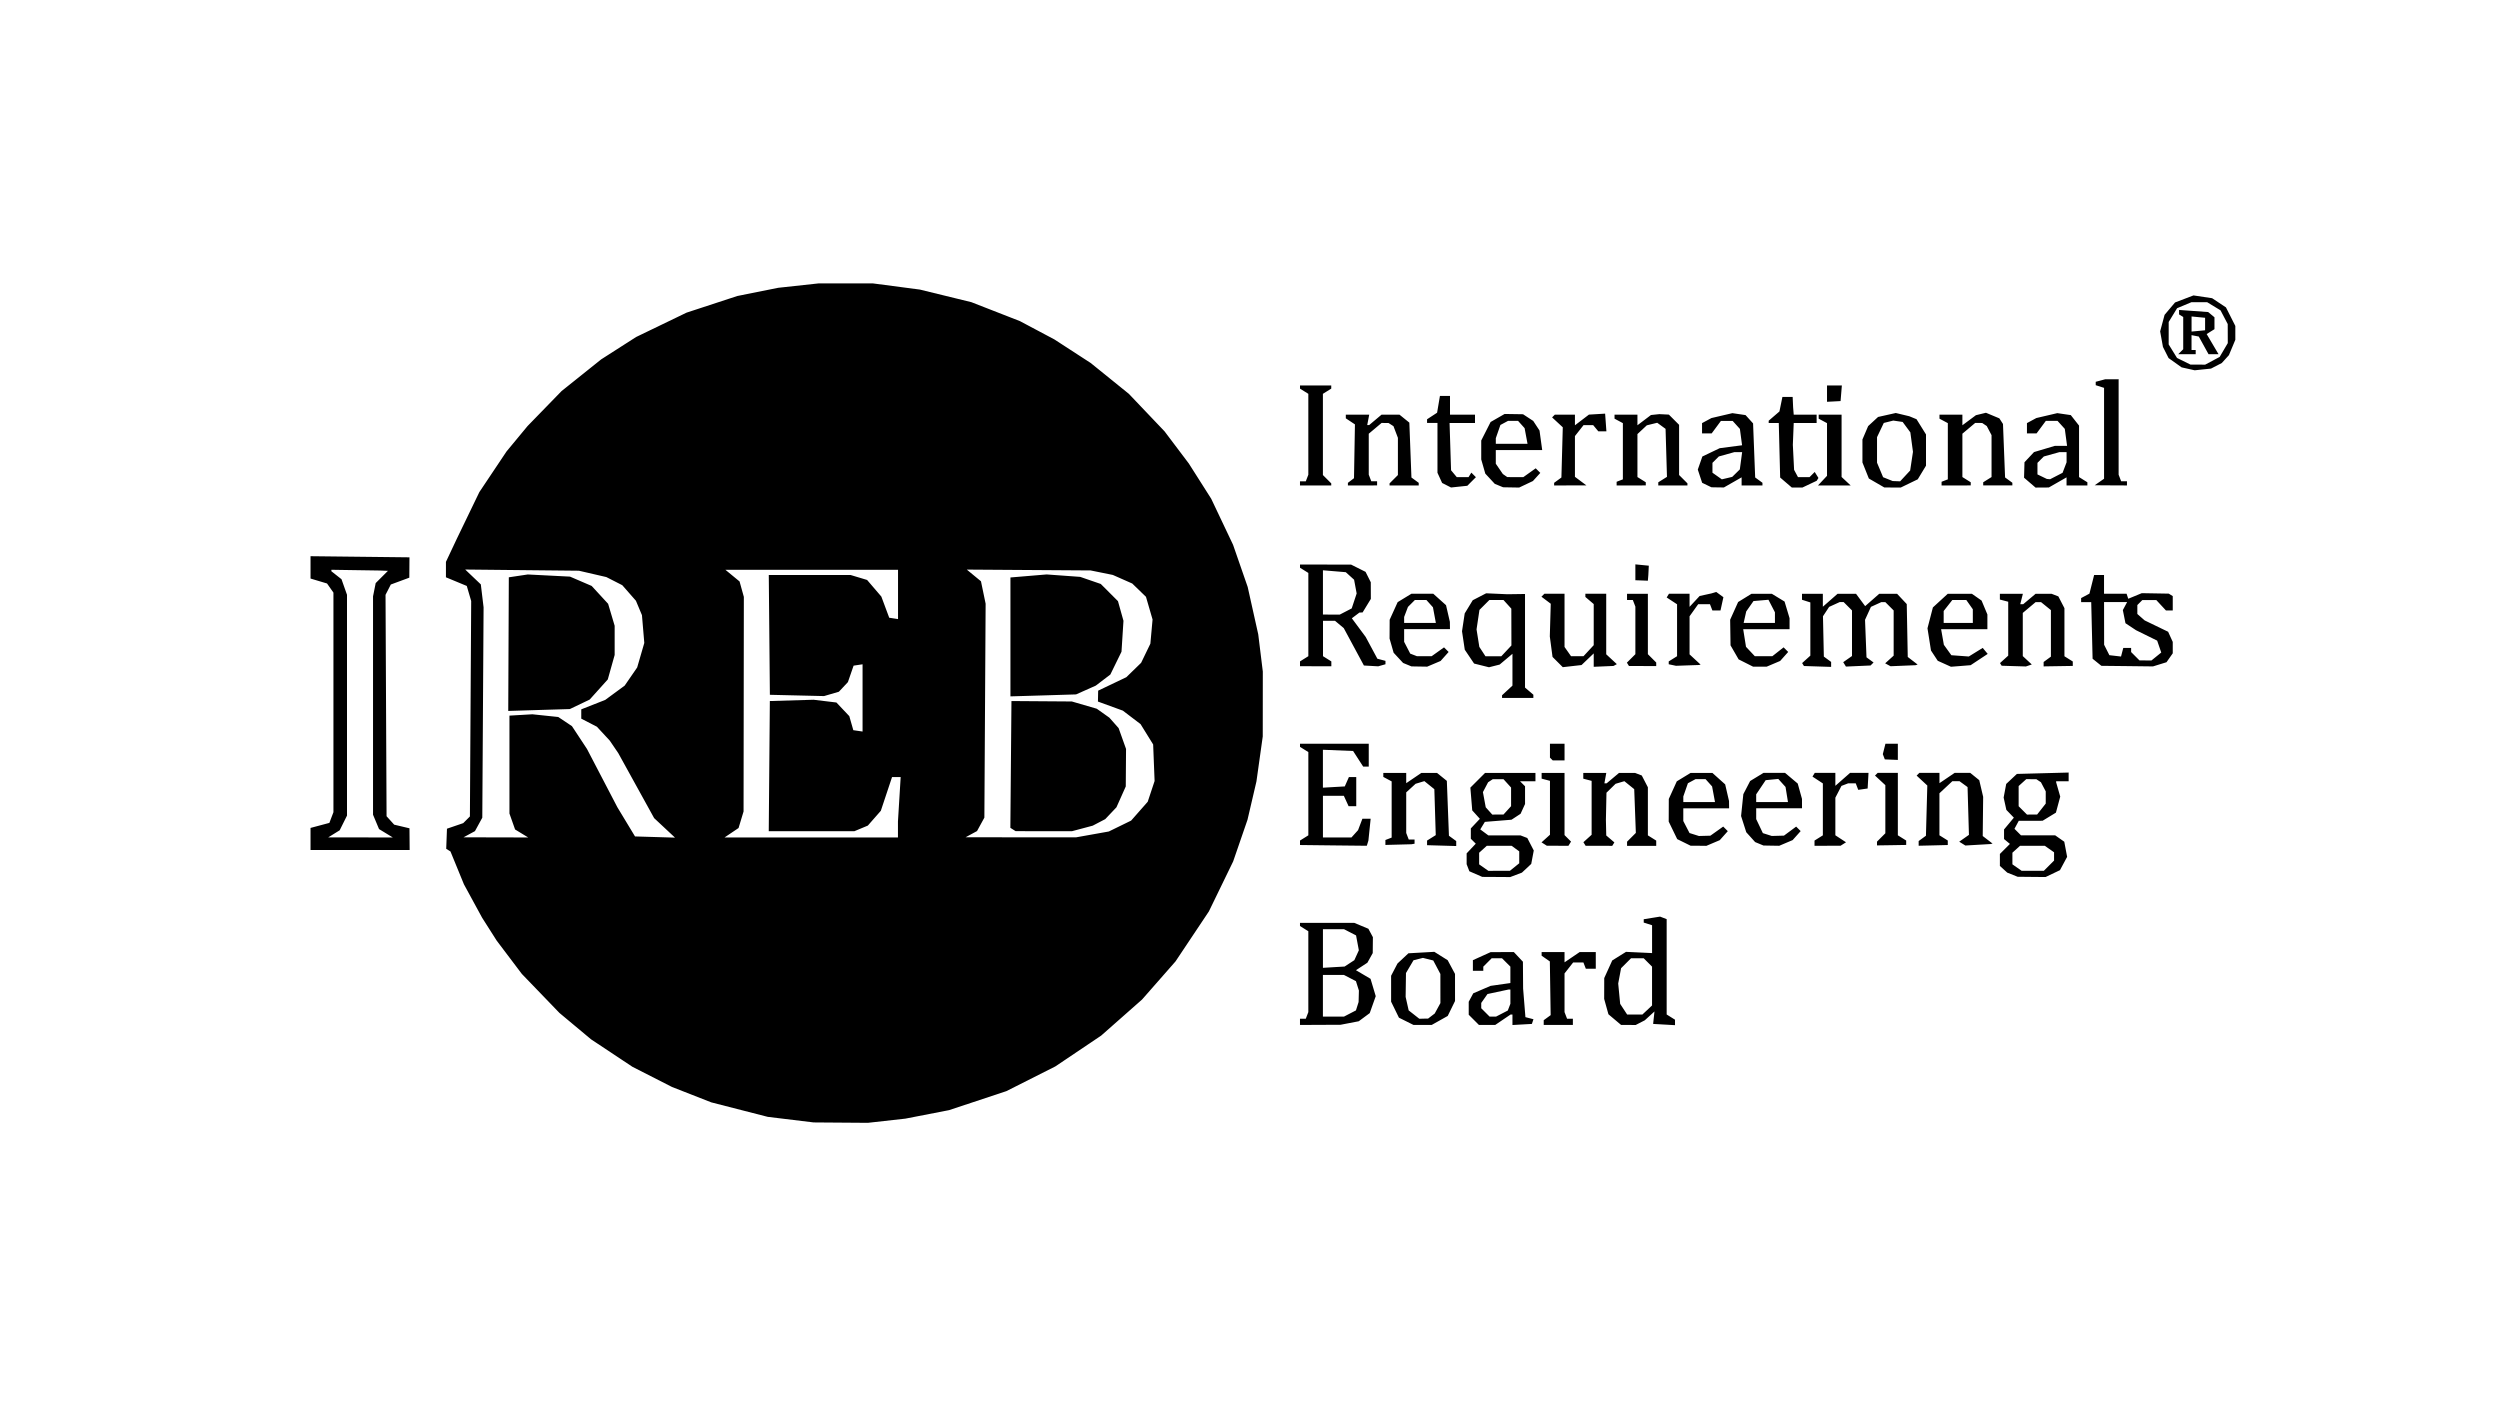 <?xml version="1.0" encoding="UTF-8" standalone="no"?> <svg xmlns:inkscape="http://www.inkscape.org/namespaces/inkscape" xmlns:sodipodi="http://sodipodi.sourceforge.net/DTD/sodipodi-0.dtd" xmlns="http://www.w3.org/2000/svg" xmlns:svg="http://www.w3.org/2000/svg" width="160mm" height="90mm" viewBox="0 0 160 90" version="1.1" id="svg1" xml:space="preserve"><defs id="defs1"></defs><g id="layer1"><path style="fill:#000000" d="m 53.803,71.848 -1.733,-0.013 -1.466,-0.178 -1.466,-0.178 -1.808,-0.464 -1.808,-0.464 -1.258,-0.493 -1.258,-0.493 -1.267,-0.646 -1.267,-0.646 -1.322,-0.878 -1.322,-0.878 -1.011,-0.844 -1.011,-0.844 -1.204,-1.249 -1.204,-1.249 -0.806,-1.067 -0.806,-1.067 -0.466,-0.733 -0.466,-0.733 -0.581,-1.067 -0.581,-1.067 -0.431,-1.052 -0.431,-1.052 -0.136,-0.084 -0.136,-0.084 0.024,-0.644 0.024,-0.644 0.52,-0.178 0.52,-0.178 0.214,-0.214 0.214,-0.214 0.041,-6.894 0.041,-6.894 -0.141,-0.482 -0.141,-0.482 -0.667,-0.277 -0.667,-0.277 v -0.494 -0.494 l 0.352,-0.747 0.352,-0.747 0.717,-1.485 0.717,-1.485 0.87,-1.301 0.87,-1.301 0.673,-0.813 0.673,-0.813 1.088,-1.119 1.088,-1.119 1.267,-1.014 1.267,-1.014 1.118,-0.716 1.118,-0.716 1.615,-0.78 1.615,-0.78 1.623,-0.532 1.623,-0.532 1.31,-0.263 1.31,-0.263 1.295,-0.141 1.295,-0.141 1.732,0 1.732,0 1.507,0.198 1.507,0.198 1.647,0.403 1.647,0.403 1.553,0.606 1.553,0.606 1.103,0.586 1.103,0.586 1.163,0.755 1.163,0.755 1.221,0.987 1.221,0.987 1.142,1.2 1.142,1.2 0.777,1.03 0.777,1.03 0.716,1.127 0.716,1.127 0.699,1.473 0.699,1.473 0.468,1.349 0.468,1.349 0.338,1.518 0.338,1.518 0.146,1.19 0.146,1.19 -0.002,2.076 -0.002,2.076 -0.202,1.44 -0.202,1.44 -0.286,1.226 -0.286,1.226 -0.459,1.333 -0.459,1.333 -0.777,1.6 -0.777,1.6 -1.068,1.6 -1.068,1.6 -1.071,1.22 -1.071,1.22 -1.308,1.154 -1.308,1.154 -1.466,0.986 -1.466,0.986 -1.567,0.791 -1.567,0.791 -1.833,0.608 -1.833,0.608 -1.4,0.272 -1.4,0.272 -1.2,0.134 -1.2,0.134 z m -22.064,-18.255 2.066,0.005 -0.42,-0.256 -0.42,-0.256 -0.18,-0.51 -0.18,-0.51 v -3.133 -3.133 l 0.733,-0.043 0.733,-0.043 0.829,0.087 0.829,0.087 0.438,0.293 0.438,0.293 0.481,0.73 0.481,0.73 0.973,1.866 0.973,1.866 0.564,0.933 0.564,0.933 1.28,0.038 1.28,0.038 -0.668,-0.624 -0.668,-0.624 -1.148,-2.08 -1.148,-2.08 -0.272,-0.4 -0.272,-0.4 -0.412,-0.445 -0.412,-0.445 -0.5,-0.258 -0.5,-0.258 v -0.298 -0.298 l 0.767,-0.302 0.767,-0.302 0.622,-0.457 0.622,-0.457 0.4,-0.581 0.4,-0.581 0.228,-0.785 0.228,-0.785 -0.075,-0.889 -0.075,-0.889 -0.193,-0.461 -0.193,-0.461 -0.437,-0.498 -0.437,-0.498 -0.51,-0.26 -0.51,-0.26 -0.877,-0.203 -0.877,-0.203 -3.639,-0.038 -3.639,-0.038 0.5,0.476 0.5,0.476 0.088,0.733 0.088,0.733 -0.041,6.732 -0.041,6.732 -0.235,0.43 -0.235,0.43 -0.365,0.198 -0.365,0.198 z m 2.761,-8.154 -1.972,0.061 0.018,-4.276 0.018,-4.276 0.607,-0.091 0.607,-0.091 1.352,0.069 1.352,0.069 0.692,0.298 0.692,0.298 0.527,0.572 0.527,0.572 0.209,0.703 0.209,0.703 v 0.934 l 0,0.934 -0.22,0.783 -0.22,0.783 -0.579,0.644 -0.579,0.644 -0.635,0.304 -0.635,0.304 z m 17.417,8.16 h 5.552 V 53.086 52.574 l 0.087,-1.421 0.087,-1.421 h -0.276 -0.276 l -0.359,1.079 -0.359,1.079 -0.416,0.474 -0.416,0.474 -0.431,0.18 -0.431,0.18 H 51.939 49.2 l 0.035,-4.166 0.035,-4.166 1.4,-0.041 1.4,-0.041 0.73,0.088 0.73,0.088 0.413,0.437 0.413,0.437 0.128,0.449 0.128,0.449 0.296,0.043 0.296,0.043 V 44.667 42.515 l -0.287,0.043 -0.287,0.043 -0.182,0.527 -0.182,0.527 -0.289,0.308 -0.289,0.308 -0.475,0.139 -0.475,0.139 -1.733,-0.041 -1.733,-0.041 -0.035,-3.833 -0.035,-3.833 h 2.62 2.62 l 0.526,0.158 0.526,0.158 0.456,0.532 0.456,0.532 0.252,0.677 0.252,0.677 0.282,0.043 0.282,0.043 -3.9e-5,-1.576 -3.9e-5,-1.576 h -5.523 -5.523 l 0.452,0.372 0.452,0.372 0.137,0.494 0.137,0.494 -0.009,6.866 -0.009,6.866 -0.16,0.53 -0.16,0.53 -0.45,0.303 -0.45,0.303 z m 13.418,-0.01 3.533,6.86e-4 1.048,-0.187 1.048,-0.187 0.714,-0.349 0.714,-0.349 0.531,-0.603 0.531,-0.603 0.22,-0.663 0.22,-0.663 -0.046,-1.17 -0.046,-1.17 -0.403,-0.651 -0.403,-0.651 -0.566,-0.431 -0.566,-0.431 -0.798,-0.291 -0.798,-0.291 0.007,-0.349 0.007,-0.349 0.901,-0.43 0.901,-0.43 0.474,-0.461 0.474,-0.461 0.296,-0.612 0.296,-0.612 0.07,-0.774 0.07,-0.774 -0.211,-0.726 -0.211,-0.726 -0.439,-0.425 -0.439,-0.425 -0.622,-0.275 -0.622,-0.275 -0.711,-0.144 -0.711,-0.144 -3.962,-0.027 -3.962,-0.027 0.454,0.374 0.454,0.374 0.149,0.718 0.149,0.718 -0.04,6.845 -0.04,6.845 -0.235,0.43 -0.235,0.43 -0.365,0.198 -0.365,0.198 z m 1.466,-0.394 -1.8,-4.59e-4 -0.169,-0.107 -0.169,-0.107 0.035,-4.057 0.035,-4.057 1.933,0.014 1.933,0.014 0.797,0.232 0.797,0.232 0.403,0.286 0.403,0.286 0.296,0.334 0.296,0.334 0.238,0.667 0.238,0.667 -0.009,1.2 -0.009,1.2 -0.298,0.667 -0.298,0.667 -0.359,0.379 -0.359,0.379 -0.4,0.209 -0.4,0.209 -0.667,0.178 -0.667,0.178 z m -0.033,-8.689 -2.1,0.062 V 40.763 36.958 l 1.159,-0.097 1.159,-0.097 1.074,0.078 1.074,0.078 0.658,0.227 0.658,0.227 0.55,0.55 0.55,0.55 0.176,0.629 0.176,0.629 -0.063,0.989 -0.063,0.989 -0.357,0.73 -0.357,0.73 -0.466,0.355 -0.466,0.355 -0.631,0.281 -0.631,0.281 z m 17.731,21.085 -1.3,0.006 v -0.2 -0.2 h 0.186 0.186 l 0.081,-0.211 0.081,-0.211 v -2.588 -2.588 l -0.267,-0.167 -0.267,-0.167 v -0.101 -0.101 h 1.737 1.737 l 0.452,0.189 0.452,0.189 0.144,0.269 0.144,0.269 -0.005,0.509 -0.005,0.509 -0.171,0.308 -0.171,0.308 -0.366,0.24 -0.366,0.24 0.467,0.276 0.467,0.276 0.166,0.555 0.166,0.555 -0.192,0.542 -0.192,0.542 -0.352,0.261 -0.352,0.261 -0.581,0.112 -0.581,0.112 z m 0.84,-0.527 h 0.673 l 0.384,-0.199 0.384,-0.199 0.085,-0.268 0.085,-0.268 0.01,-0.367 0.01,-0.367 -0.095,-0.301 -0.095,-0.301 -0.384,-0.199 -0.384,-0.199 h -0.673 -0.673 v 1.333 1.333 z m 0.021,-3.165 0.694,-0.04 0.312,-0.204 0.312,-0.204 0.144,-0.316 0.144,-0.316 -0.089,-0.476 -0.089,-0.476 -0.387,-0.2 -0.387,-0.2 h -0.673 -0.673 v 1.237 1.237 z m 5.687,3.698 -0.582,-2.07e-4 -0.467,-0.233 -0.467,-0.233 -0.25,-0.512 -0.25,-0.512 v -0.829 -0.829 l 0.204,-0.392 0.204,-0.392 0.35,-0.327 0.35,-0.327 0.829,-0.047 0.829,-0.047 0.427,0.268 0.427,0.268 0.235,0.439 0.235,0.439 5.12e-4,0.867 5.12e-4,0.867 -0.234,0.478 -0.234,0.478 -0.513,0.288 -0.513,0.288 z m 0.069,-0.404 0.282,-0.004 0.212,-0.162 0.212,-0.162 0.182,-0.333 0.182,-0.333 -8.5e-4,-0.933 -8.5e-4,-0.933 -0.228,-0.431 -0.228,-0.431 -0.331,-0.083 -0.331,-0.083 -0.301,0.076 -0.301,0.076 -0.241,0.408 -0.241,0.408 -0.011,0.764 -0.011,0.764 0.097,0.432 0.097,0.432 0.341,0.268 0.341,0.268 z m 4.057,0.404 h -0.521 l -0.327,-0.327 -0.327,-0.327 v -0.415 -0.415 l 0.145,-0.27 0.145,-0.27 0.555,-0.239 0.555,-0.239 0.633,-0.09 0.633,-0.09 V 62.39 61.864 L 96.398,61.598 96.131,61.331 h -0.333 -0.333 l -0.267,0.267 -0.267,0.267 v 0.133 0.133 h -0.333 -0.333 v -0.34 -0.34 l 0.567,-0.257 0.567,-0.257 0.743,-0.003 0.743,-0.003 0.291,0.31 0.291,0.31 0.006,0.857 0.006,0.857 0.074,0.916 0.074,0.916 0.257,0.067 0.257,0.067 -0.05,0.15 -0.05,0.15 -0.622,0.035 -0.622,0.035 v -0.335 -0.335 h -0.061 -0.061 l -0.491,0.333 -0.491,0.333 z m 0.365,-0.533 h 0.207 l 0.377,-0.195 0.377,-0.195 0.083,-0.216 0.083,-0.216 v -0.456 -0.456 h -0.06 -0.06 l -0.673,0.144 -0.673,0.144 -0.2,0.285 -0.2,0.285 v 0.17 0.17 l 0.267,0.267 0.267,0.267 z m 4.193,0.533 h -0.933 v -0.152 -0.152 l 0.222,-0.162 0.222,-0.162 -0.026,-1.719 -0.026,-1.719 -0.263,-0.183 -0.263,-0.183 v -0.117 -0.117 h 0.733 0.733 v 0.329 0.329 l 0.485,-0.329 0.485,-0.329 h 0.515 0.515 v 0.533 0.533 h -0.319 -0.319 l -0.077,-0.2 -0.077,-0.2 h -0.328 -0.328 l -0.276,0.351 -0.276,0.351 v 1.238 1.238 l 0.081,0.211 0.081,0.211 h 0.186 0.186 v 0.2 0.2 z m 4.485,0 h -0.465 l -0.406,-0.342 -0.406,-0.342 -0.136,-0.491 -0.136,-0.491 0.002,-0.667 0.002,-0.667 0.256,-0.564 0.256,-0.564 0.441,-0.275 0.441,-0.275 0.834,0.039 0.834,0.039 -2.8e-4,-0.891 -2.8e-4,-0.891 -0.267,-0.085 -0.267,-0.085 v -0.107 -0.107 l 0.523,-0.084 0.523,-0.084 0.211,0.081 0.211,0.081 v 3.051 3.051 l 0.267,0.167 0.267,0.167 v 0.175 0.175 l -0.7,-0.04 -0.7,-0.04 0.043,-0.399 0.043,-0.399 -0.31,0.283 -0.31,0.283 -0.291,0.15 -0.291,0.15 z m 0.409,-0.667 h 0.488 l 0.309,-0.29 0.309,-0.29 v -1.243 -1.243 l -0.267,-0.267 -0.267,-0.267 h -0.406 -0.406 l -0.318,0.318 -0.318,0.318 -0.092,0.489 -0.092,0.489 0.063,0.652 0.063,0.652 0.223,0.341 0.223,0.341 z m -8.869,-8.804 -0.891,-0.005 -0.413,-0.18 -0.413,-0.18 -0.087,-0.226 -0.087,-0.226 V 54.963 54.616 l 0.292,-0.31 0.292,-0.31 -0.158,-0.158 -0.158,-0.158 v -0.331 -0.331 l 0.289,-0.307 0.289,-0.307 -0.244,-0.27 -0.244,-0.27 -0.06,-0.728 -0.06,-0.728 0.47,-0.47 0.47,-0.47 h 1.613 1.613 v 0.267 0.267 h -0.493 -0.493 l 0.16,0.16 0.16,0.16 v 0.567 0.567 l -0.143,0.313 -0.143,0.313 -0.29,0.19 -0.29,0.19 -0.853,0.069 -0.853,0.069 -0.147,0.241 -0.147,0.241 0.259,0.192 0.259,0.192 h 1.03 1.03 l 0.216,0.083 0.216,0.083 0.207,0.4 0.207,0.4 -0.081,0.429 -0.081,0.429 -0.298,0.279 -0.298,0.279 -0.375,0.142 -0.375,0.142 z m 0.19,-0.395 h 0.689 l 0.298,-0.241 0.298,-0.241 v -0.381 -0.381 l -0.242,-0.177 -0.242,-0.177 h -0.797 -0.797 l -0.244,0.221 -0.244,0.221 v 0.372 0.372 l 0.296,0.208 0.296,0.208 z m -0.082,-3.6 h 0.359 l 0.243,-0.268 0.243,-0.268 v -0.596 -0.596 l -0.243,-0.268 -0.243,-0.268 -0.346,0.002 -0.346,0.002 -0.147,0.098 -0.147,0.098 -0.165,0.314 -0.165,0.314 0.09,0.486 0.09,0.486 0.209,0.233 0.209,0.233 z m 34.158,3.991 -0.895,-0.009 -0.331,-0.132 -0.331,-0.132 -0.236,-0.214 -0.236,-0.214 V 55.039 54.653 l 0.321,-0.321 0.321,-0.321 -0.188,-0.156 -0.188,-0.156 v -0.307 -0.307 l 0.314,-0.377 0.314,-0.377 -0.24,-0.249 -0.24,-0.249 -0.087,-0.395 -0.087,-0.395 0.082,-0.435 0.082,-0.435 0.342,-0.321 0.342,-0.321 1.656,-0.044 1.656,-0.044 v 0.278 0.278 h -0.4 -0.4 v 0.034 0.034 l 0.131,0.458 0.131,0.458 -0.138,0.513 -0.138,0.513 -0.427,0.26 -0.426,0.26 -0.762,4.98e-4 -0.762,4.99e-4 -0.138,0.257 -0.138,0.257 0.209,0.209 0.209,0.209 h 1.094 1.094 l 0.291,0.204 0.291,0.204 0.091,0.484 0.091,0.484 -0.229,0.426 -0.229,0.426 -0.461,0.22 -0.461,0.22 z m 0.074,-0.391 h 0.71 l 0.327,-0.327 0.327,-0.327 v -0.265 -0.265 l -0.296,-0.208 -0.296,-0.208 h -0.793 -0.793 l -0.244,0.221 -0.244,0.221 v 0.372 0.372 l 0.296,0.208 0.296,0.208 z m -0.045,-3.6 h 0.324 l 0.276,-0.351 0.276,-0.351 v -0.391 -0.391 l -0.153,-0.291 -0.153,-0.291 -0.147,-0.098 -0.147,-0.098 -0.323,-0.002 -0.323,-0.002 -0.244,0.221 -0.244,0.221 v 0.646 0.646 l 0.267,0.267 0.267,0.267 z M 23.046,54.399 h -3.172 v -0.706 -0.706 l 0.603,-0.161 0.603,-0.161 0.13,-0.342 0.13,-0.342 v -7.027 -7.027 l -0.205,-0.292 -0.205,-0.292 -0.528,-0.158 -0.528,-0.158 0,-0.715 v -0.715 l 3.166,0.036 3.166,0.036 -0.005,0.651 -0.005,0.651 -0.592,0.219 -0.592,0.219 -0.169,0.33 -0.169,0.33 0.033,7.085 0.033,7.085 0.244,0.27 0.244,0.27 0.489,0.116 0.489,0.116 0.006,0.695 0.006,0.695 z m 0.028,-0.804 2.066,0.003 -0.441,-0.269 -0.441,-0.269 -0.192,-0.459 -0.192,-0.459 v -6.987 -6.987 l 0.085,-0.425 0.085,-0.425 0.392,-0.392 0.392,-0.392 -0.244,-0.01 -0.244,-0.01 -1.566,-0.024 -1.566,-0.024 2.3e-5,0.047 2.3e-5,0.047 0.324,0.255 0.324,0.255 0.176,0.498 0.176,0.498 v 7.066 7.066 l -0.234,0.47 -0.234,0.47 -0.366,0.227 -0.366,0.227 z m 62.263,0.511 -2.137,-0.025 v -0.143 -0.143 l 0.267,-0.167 0.267,-0.167 v -2.664 -2.664 l -0.267,-0.167 -0.267,-0.167 v -0.101 -0.101 h 2.2 2.2 v 0.733 0.733 h -0.178 -0.178 l -0.323,-0.5 -0.323,-0.5 -0.966,-0.039 -0.966,-0.039 v 1.213 1.213 l 0.7,-0.04 0.7,-0.04 0.132,-0.3 0.132,-0.3 h 0.235 0.235 v 0.933 0.933 h -0.245 -0.245 l -0.152,-0.333 -0.152,-0.333 h -0.669 -0.669 v 1.333 1.333 h 0.913 0.913 l 0.211,-0.234 0.211,-0.234 0.139,-0.366 0.139,-0.366 h 0.264 0.264 l -0.072,0.7 -0.072,0.7 -0.051,0.166 -0.051,0.166 z m 4.162,-0.052 -0.833,0.022 v -0.158 -0.158 l 0.2,-0.077 0.2,-0.077 V 51.808 50.009 L 88.799,49.866 88.532,49.723 V 49.595 49.466 h 0.733 0.733 v 0.329 0.329 l 0.485,-0.329 0.485,-0.329 h 0.5 0.5 l 0.315,0.255 0.315,0.255 0.067,1.756 0.067,1.756 0.233,0.17 0.233,0.17 v 0.159 0.159 l -0.933,-0.027 -0.933,-0.027 v -0.148 -0.148 l 0.278,-0.174 0.278,-0.174 -0.045,-1.47 -0.045,-1.47 -0.319,-0.258 -0.319,-0.258 -0.281,0.085 -0.281,0.085 -0.3,0.275 -0.3,0.275 v 1.299 1.299 l 0.081,0.211 0.081,0.211 h 0.186 0.186 v 0.133 0.133 l -0.1,0.017 -0.1,0.017 z m 10.191,0.075 -0.692,-0.002 -0.17,-0.108 -0.17,-0.108 0.27,-0.244 0.27,-0.244 v -1.725 -1.725 l -0.267,-0.07 -0.267,-0.07 V 49.651 49.466 h 0.733 0.733 v 1.99 1.99 l 0.208,0.208 0.208,0.208 -0.083,0.134 -0.083,0.134 z m 2.641,0.002 h -0.851 l -0.071,-0.115 -0.071,-0.115 0.263,-0.238 0.263,-0.238 v -1.725 -1.725 l -0.267,-0.07 -0.267,-0.07 V 49.651 49.466 h 0.736 0.736 l -0.06,0.333 -0.06,0.333 h 0.072 0.072 l 0.396,-0.333 0.396,-0.333 h 0.512 0.512 l 0.216,0.083 0.216,0.083 0.195,0.377 0.195,0.377 v 1.539 1.539 l 0.267,0.167 0.267,0.167 v 0.168 0.168 h -0.933 -0.933 v -0.133 -0.133 l 0.281,-0.281 0.281,-0.281 -0.052,-1.4 -0.052,-1.4 -0.315,-0.255 -0.315,-0.255 -0.281,0.083 -0.281,0.083 -0.292,0.286 -0.292,0.286 -0.018,0.867 -0.018,0.867 0.011,0.501 0.011,0.501 0.26,0.222 0.26,0.222 -0.068,0.11 -0.068,0.11 z m 6.37,-0.003 -0.504,-0.003 -0.428,-0.211 -0.428,-0.211 -0.272,-0.561 -0.272,-0.561 0.003,-0.724 0.003,-0.724 0.256,-0.564 0.256,-0.564 0.441,-0.269 0.441,-0.269 0.698,-4.98e-4 0.698,-4.99e-4 0.409,0.367 0.409,0.367 0.123,0.533 0.123,0.533 0.003,0.233 0.003,0.233 h -1.466 -1.466 v 0.407 0.407 l 0.199,0.384 0.199,0.384 0.301,0.095 0.301,0.095 0.367,-0.01 0.367,-0.01 0.41,-0.292 0.41,-0.292 0.147,0.147 0.147,0.147 -0.257,0.288 -0.257,0.288 -0.429,0.182 -0.429,0.182 z m 0.044,-2.797 h 1.015 l -0.093,-0.5 -0.093,-0.5 -0.209,-0.233 -0.209,-0.233 h -0.321 -0.321 l -0.244,0.131 -0.244,0.131 -0.147,0.423 -0.147,0.423 v 0.18 0.18 z m 4.622,2.791 -0.504,-0.009 -0.267,-0.11 -0.267,-0.11 -0.284,-0.315 -0.284,-0.315 -0.166,-0.519 -0.166,-0.519 0.072,-0.699 0.072,-0.699 0.218,-0.421 0.218,-0.421 0.427,-0.26 0.427,-0.26 0.69,-4.98e-4 0.69,-4.99e-4 0.406,0.342 0.406,0.342 0.136,0.491 0.136,0.491 7.5e-4,0.3 7.4e-4,0.3 h -1.466 -1.466 v 0.346 0.346 l 0.213,0.449 0.213,0.449 0.286,0.091 0.286,0.091 0.39,-0.011 0.39,-0.011 0.39,-0.289 0.39,-0.289 0.144,0.144 0.144,0.144 -0.257,0.288 -0.257,0.288 -0.429,0.182 -0.429,0.182 z m 0.046,-2.791 h 1.017 l -0.078,-0.483 -0.078,-0.483 -0.232,-0.257 -0.232,-0.257 -0.403,0.04 -0.403,0.04 -0.304,0.453 -0.304,0.453 v 0.247 0.247 z m 3.549,2.798 -0.833,0.002 V 53.964 53.796 l 0.267,-0.167 0.267,-0.167 v -1.662 -1.662 l -0.332,-0.218 -0.332,-0.218 0.073,-0.119 0.073,-0.119 h 0.659 0.659 v 0.414 0.414 l 0.471,-0.414 0.471,-0.414 h 0.59 0.59 l -0.028,0.5 -0.028,0.5 -0.301,0.043 -0.301,0.043 -0.08,-0.209 -0.08,-0.209 h -0.241 -0.241 l -0.216,0.083 -0.216,0.083 -0.195,0.377 -0.195,0.377 v 1.203 1.203 l 0.341,0.224 0.341,0.224 -0.175,0.111 -0.175,0.111 z m 4.099,-0.037 -0.933,0.014 v -0.121 -0.121 l 0.267,-0.267 0.267,-0.267 v -1.54 -1.54 l -0.331,-0.307 -0.331,-0.307 0.087,-0.087 0.087,-0.087 h 0.644 0.644 v 1.999 1.999 l 0.267,0.167 0.267,0.167 v 0.141 0.141 z m 2.666,0.013 -0.933,0.022 v -0.15 -0.15 l 0.233,-0.17 0.233,-0.17 0.044,-1.607 0.044,-1.607 -0.342,-0.317 -0.342,-0.317 0.087,-0.087 0.087,-0.087 h 0.644 0.644 v 0.329 0.329 l 0.485,-0.329 0.485,-0.329 h 0.5 0.5 l 0.288,0.233 0.288,0.233 0.125,0.533 0.125,0.533 -0.014,1.254 -0.014,1.254 0.315,0.242 0.315,0.242 -0.067,0.015 -0.067,0.015 -0.804,0.047 -0.804,0.047 -0.196,-0.122 -0.196,-0.122 0.311,-0.219 0.311,-0.219 -0.044,-1.529 -0.044,-1.529 -0.259,-0.189 -0.259,-0.189 h -0.227 -0.227 l -0.414,0.387 -0.414,0.387 v 1.345 1.345 l 0.267,0.167 0.267,0.167 v 0.144 0.144 z M 99.753,48.666 h -0.378 l -0.089,-0.089 -0.089,-0.089 v -0.444 -0.444 h 0.467 0.467 v 0.533 0.533 z m 21.292,-0.048 -0.417,-0.017 -0.064,-0.168 -0.064,-0.168 0.084,-0.333 0.084,-0.333 h 0.397 0.397 v 0.518 0.518 z M 97.131,44.667 H 96.131 v -0.085 -0.085 l 0.333,-0.309 0.333,-0.309 v -1.018 -1.018 l -0.41,0.345 -0.41,0.345 -0.341,0.086 -0.341,0.086 -0.477,-0.119 -0.477,-0.119 -0.298,-0.443 -0.298,-0.443 -0.088,-0.59 -0.088,-0.59 0.086,-0.571 0.086,-0.571 0.257,-0.422 0.257,-0.422 0.429,-0.222 0.429,-0.222 0.677,0.03 0.677,0.03 0.567,-0.008 0.567,-0.008 v 2.995 2.995 l 0.267,0.228 0.267,0.228 v 0.104 0.104 z M 95.578,42 h 0.507 l 0.323,-0.345 0.323,-0.345 -0.003,-1.178 -0.003,-1.178 -0.251,-0.277 -0.251,-0.277 h -0.452 -0.452 l -0.317,0.317 -0.317,0.317 -0.093,0.623 -0.093,0.623 0.089,0.56 0.089,0.56 0.196,0.3 0.196,0.3 z m -11.378,0.64 -1,-0.004 v -0.153 -0.153 l 0.267,-0.167 0.267,-0.167 v -2.664 -2.664 l -0.267,-0.167 -0.267,-0.167 v -0.101 -0.101 l 1.633,2.07e-4 1.633,2.07e-4 0.465,0.233 0.465,0.233 0.167,0.333 0.167,0.333 0.002,0.533 0.002,0.533 -0.264,0.433 -0.264,0.433 -0.102,0.004 -0.102,0.004 -0.242,0.183 -0.242,0.183 0.442,0.596 0.442,0.596 0.375,0.698 0.375,0.698 0.259,0.068 0.259,0.068 v 0.109 0.109 l -0.233,0.066 -0.233,0.066 -0.457,-0.026 -0.457,-0.026 -0.645,-1.197 -0.645,-1.197 -0.279,-0.233 -0.279,-0.233 h -0.385 -0.385 v 1.132 1.132 l 0.267,0.167 0.267,0.167 v 0.156 0.156 z m 1.006,-3.306 h 0.54 l 0.382,-0.198 0.382,-0.198 0.158,-0.478 0.158,-0.478 -0.082,-0.44 -0.082,-0.44 -0.266,-0.241 -0.266,-0.241 -0.731,-0.061 -0.731,-0.061 v 1.416 1.416 z m 5.63,3.324 -0.504,-0.009 -0.267,-0.11 -0.267,-0.11 -0.303,-0.327 -0.303,-0.327 -0.13,-0.454 -0.13,-0.454 0.003,-0.601 0.003,-0.601 0.256,-0.564 0.256,-0.564 0.441,-0.269 0.441,-0.269 0.698,-4.99e-4 0.698,-4.98e-4 0.409,0.367 0.409,0.367 0.123,0.533 0.123,0.533 0.003,0.233 0.003,0.233 H 91.332 89.865 v 0.407 0.407 l 0.195,0.377 0.195,0.377 0.216,0.083 0.216,0.083 H 91.156 91.624 l 0.397,-0.283 0.397,-0.283 0.147,0.147 0.147,0.147 -0.257,0.288 -0.257,0.288 -0.429,0.182 -0.429,0.182 z m 0.044,-2.791 h 1.015 l -0.093,-0.5 -0.093,-0.5 -0.209,-0.233 -0.209,-0.233 h -0.37 -0.37 l -0.221,0.221 -0.221,0.221 -0.122,0.321 -0.122,0.321 v 0.191 0.191 z m 9.738,2.764 -0.6,0.068 -0.328,-0.328 -0.328,-0.328 -0.087,-0.655 -0.087,-0.655 0.03,-1.047 0.03,-1.047 -0.298,-0.225 -0.298,-0.225 0.095,-0.095 0.095,-0.095 h 0.644 0.644 v 1.703 1.703 l 0.208,0.296 0.208,0.296 h 0.399 0.399 l 0.327,-0.353 0.327,-0.353 v -1.315 -1.315 l -0.267,-0.228 -0.267,-0.228 v -0.104 -0.104 h 0.667 0.667 v 1.939 1.939 l 0.34,0.315 0.34,0.315 -0.107,0.058 -0.107,0.058 -0.633,0.027 -0.633,0.027 V 42.248 41.817 l -0.39,0.373 -0.39,0.373 z m 4.508,-0.005 h -0.871 l -0.067,-0.108 -0.067,-0.108 0.272,-0.271 0.271,-0.271 v -1.522 -1.522 l -0.081,-0.211 -0.081,-0.211 h -0.186 -0.186 v -0.2 -0.2 h 0.667 0.667 v 1.933 1.933 l 0.267,0.267 0.267,0.267 v 0.113 0.113 z m 2.871,-0.041 -0.733,0.026 -0.233,-0.049 -0.233,-0.049 v -0.091 -0.091 l 0.267,-0.167 0.267,-0.167 V 40.336 38.674 l -0.332,-0.218 -0.332,-0.218 0.073,-0.119 0.073,-0.119 h 0.659 0.659 v 0.419 0.419 l 0.322,-0.347 0.322,-0.347 0.378,-0.083 0.378,-0.083 0.154,-0.046 0.154,-0.046 0.229,0.167 0.229,0.167 -0.093,0.424 -0.093,0.424 h -0.26 -0.26 l -0.077,-0.2 -0.077,-0.2 h -0.377 -0.377 l -0.276,0.387 -0.276,0.387 v 1.219 1.219 l 0.353,0.327 0.353,0.327 -0.053,0.013 -0.053,0.013 z m 4.637,0.081 -0.438,-2.07e-4 -0.462,-0.233 -0.462,-0.233 -0.259,-0.449 -0.259,-0.449 -0.012,-0.82 -0.012,-0.82 0.255,-0.566 0.255,-0.566 0.428,-0.264 0.428,-0.264 0.651,4.98e-4 0.651,4.99e-4 0.407,0.248 0.407,0.248 0.16,0.533 0.16,0.533 v 0.351 0.351 h -1.484 -1.484 l 0.09,0.565 0.09,0.565 0.283,0.301 0.283,0.301 h 0.559 0.559 l 0.361,-0.284 0.361,-0.284 0.147,0.147 0.147,0.147 -0.257,0.288 -0.257,0.288 -0.429,0.182 -0.429,0.182 z m -0.04,-2.799 h 1.002 v -0.34 -0.34 l -0.207,-0.401 -0.207,-0.401 -0.479,0.041 -0.479,0.041 -0.233,0.333 -0.233,0.333 -0.082,0.367 -0.082,0.367 z m 3.73,2.786 -0.872,-0.028 -0.058,-0.094 -0.058,-0.094 0.263,-0.238 0.263,-0.238 v -1.703 -1.703 l -0.267,-0.085 -0.267,-0.085 v -0.191 -0.191 h 0.667 0.667 v 0.414 0.414 l 0.471,-0.414 0.471,-0.414 h 0.591 0.591 l 0.292,0.395 0.292,0.395 0.45,-0.395 0.45,-0.395 h 0.572 0.572 l 0.309,0.329 0.309,0.329 0.032,1.692 0.032,1.692 0.316,0.243 0.316,0.243 -0.067,0.021 -0.067,0.021 -0.8,0.033 -0.8,0.033 -0.172,-0.093 -0.172,-0.093 0.272,-0.246 0.272,-0.246 v -1.446 -1.446 l -0.267,-0.267 -0.267,-0.267 h -0.127 -0.127 l -0.333,0.152 -0.333,0.152 -0.189,0.415 -0.189,0.415 0.047,1.2 0.047,1.2 0.226,0.165 0.226,0.165 -0.096,0.096 -0.096,0.096 -0.788,0.035 -0.788,0.035 -0.087,-0.141 -0.087,-0.141 0.281,-0.197 0.281,-0.197 V 40.526 39.067 l -0.267,-0.267 -0.267,-0.267 h -0.127 -0.127 l -0.338,0.154 -0.338,0.154 -0.197,0.3 -0.197,0.3 0.028,1.29 0.028,1.29 0.233,0.171 0.233,0.171 v 0.159 0.159 z m 9.167,-0.03 -0.63,0.049 -0.423,-0.191 -0.423,-0.191 -0.216,-0.329 -0.216,-0.329 -0.112,-0.711 -0.112,-0.711 0.173,-0.667 0.173,-0.667 0.476,-0.437 0.476,-0.437 h 0.772 0.772 l 0.31,0.217 0.31,0.217 0.186,0.445 0.186,0.445 v 0.471 0.471 h -1.481 -1.481 l 0.088,0.5 0.088,0.5 0.24,0.333 0.24,0.333 0.558,0.041 0.558,0.041 0.445,-0.275 0.445,-0.275 0.16,0.192 0.16,0.192 -0.546,0.361 -0.546,0.361 z m -0.163,-2.755 h 0.933 v -0.437 -0.437 l -0.208,-0.296 -0.208,-0.296 h -0.449 -0.449 l -0.276,0.351 -0.276,0.351 v 0.382 0.382 z m 3.555,2.763 -0.777,-0.024 -0.053,-0.085 -0.053,-0.085 0.263,-0.238 0.263,-0.238 v -1.725 -1.725 l -0.267,-0.07 -0.267,-0.07 v -0.184 -0.184 h 0.736 0.736 l -0.084,0.333 -0.084,0.333 h 0.095 0.095 l 0.396,-0.333 0.396,-0.333 h 0.512 0.512 l 0.216,0.083 0.216,0.083 0.195,0.377 0.195,0.377 v 1.539 1.539 l 0.267,0.167 0.267,0.167 v 0.142 0.142 l -0.933,0.015 -0.933,0.015 v -0.141 -0.141 l 0.233,-0.171 0.233,-0.171 v -1.489 -1.489 l -0.315,-0.255 -0.315,-0.255 h -0.175 -0.175 l -0.41,0.345 -0.41,0.345 V 40.607 41.99 l 0.288,0.268 0.288,0.268 -0.188,0.064 -0.188,0.064 z m 7.257,-2.85e-4 -1.652,-0.018 -0.281,-0.227 -0.281,-0.227 -0.044,-1.812 -0.044,-1.812 h -0.323 -0.323 v -0.129 -0.129 l 0.266,-0.142 0.266,-0.142 0.15,-0.596 0.15,-0.596 h 0.317 0.317 v 0.6 0.6 h 0.722 0.722 l 0.053,0.16 0.053,0.16 0.433,-0.179 0.433,-0.179 0.863,0.015 0.863,0.015 0.128,0.079 0.128,0.079 v 0.459 0.459 h -0.218 -0.218 l -0.309,-0.333 -0.309,-0.333 h -0.446 -0.446 l -0.16,0.16 -0.16,0.16 v 0.286 0.286 l 0.233,0.205 0.233,0.205 0.752,0.364 0.752,0.364 0.148,0.325 0.148,0.325 v 0.364 0.364 l -0.2,0.286 -0.2,0.286 -0.433,0.134 -0.433,0.134 z m 1.171,-0.363 h 0.385 l 0.312,-0.253 0.312,-0.253 -0.131,-0.381 -0.131,-0.381 -0.676,-0.333 -0.676,-0.333 -0.338,-0.224 -0.338,-0.224 -0.084,-0.42 -0.084,-0.42 0.137,-0.256 0.137,-0.256 h -0.738 -0.738 l 0.002,1.366 0.002,1.366 0.168,0.333 0.168,0.333 0.373,0.043 0.373,0.043 0.072,-0.276 0.072,-0.276 h 0.251 0.251 v 0.133 0.133 l 0.267,0.267 0.267,0.267 z m -32.247,-5.118 -0.4,-0.014 -3e-4,-0.508 -3.1e-4,-0.508 0.43,0.042 0.43,0.042 -0.015,0.3 -0.015,0.3 -0.015,0.181 -0.015,0.181 z m -11.679,-6.005 -0.519,0.055 -0.285,-0.145 -0.285,-0.145 -0.149,-0.326 -0.149,-0.326 v -1.594 -1.594 h -0.333 -0.333 v -0.118 -0.118 l 0.321,-0.21 0.321,-0.21 0.091,-0.538 0.091,-0.538 h 0.322 0.322 v 0.6 0.6 h 0.8 0.8 v 0.267 0.267 h -0.814 -0.814 l 0.048,1.513 0.048,1.513 0.183,0.22 0.183,0.22 h 0.376 0.376 l 0.09,-0.145 0.09,-0.145 0.146,0.146 0.146,0.146 -0.275,0.275 -0.275,0.275 z m 3.327,0.05 -0.513,-0.009 -0.267,-0.11 -0.267,-0.11 -0.303,-0.327 -0.303,-0.327 -0.13,-0.454 -0.13,-0.454 v -0.606 -0.606 l 0.3,-0.592 0.3,-0.592 0.448,-0.257 0.448,-0.257 0.59,0.009 0.59,0.009 0.326,0.214 0.326,0.214 0.201,0.307 0.201,0.307 0.086,0.625 0.086,0.625 H 97.216 95.731 v 0.437 0.437 l 0.226,0.33 0.226,0.33 0.141,0.098 0.141,0.098 0.513,0.002 0.513,0.002 0.397,-0.283 0.397,-0.283 0.147,0.147 0.147,0.147 -0.236,0.26 -0.236,0.26 -0.441,0.209 -0.441,0.209 z m 0.035,-2.791 h 1.015 L 97.668,27.902 97.575,27.402 97.366,27.169 97.156,26.936 H 96.835 96.514 l -0.244,0.131 -0.244,0.131 -0.147,0.423 -0.147,0.423 v 0.18 0.18 z m 13.183,2.789 -0.4,-0.007 -0.296,-0.143 -0.296,-0.143 -0.14,-0.423 -0.139,-0.423 0.146,-0.419 0.146,-0.419 0.556,-0.266 0.556,-0.266 0.715,-0.093 0.715,-0.093 -0.07,-0.524 -0.07,-0.524 -0.232,-0.256 -0.232,-0.256 h -0.375 -0.375 l -0.296,0.4 -0.296,0.4 h -0.308 -0.308 v -0.329 -0.329 l 0.3,-0.162 0.3,-0.162 0.671,-0.157 0.671,-0.157 0.421,0.062 0.421,0.062 0.241,0.266 0.241,0.266 0.067,1.73 0.067,1.73 0.233,0.17 0.233,0.17 v 0.085 0.085 h -0.667 -0.667 v -0.259 -0.259 l -0.567,0.324 -0.567,0.324 z m 0.6,-0.593 0.333,-0.08 0.243,-0.239 0.243,-0.239 0.074,-0.553 0.074,-0.553 -0.251,7.43e-4 -0.251,7.44e-4 -0.495,0.138 -0.495,0.138 -0.204,0.204 -0.204,0.204 v 0.316 0.316 l 0.3,0.212 0.3,0.212 z m 4.487,0.604 h -0.339 l -0.374,-0.321 -0.374,-0.321 -0.044,-1.745 -0.044,-1.745 h -0.323 -0.323 v -0.073 -0.073 l 0.344,-0.296 0.344,-0.296 0.095,-0.464 0.095,-0.464 h 0.328 0.328 l 0.015,0.333 0.015,0.333 0.019,0.233 0.019,0.233 h 0.733 0.733 v 0.267 0.267 h -0.733 -0.733 l -0.028,0.7 -0.028,0.7 0.04,0.799 0.04,0.799 0.125,0.234 0.125,0.234 h 0.369 0.369 l 0.166,-0.166 0.166,-0.166 0.119,0.192 0.119,0.192 -0.056,0.09 -0.056,0.09 -0.456,0.216 -0.456,0.216 z m 6.103,-0.003 -0.524,-0.003 -0.495,-0.287 -0.495,-0.287 -0.205,-0.513 -0.205,-0.513 v -0.735 -0.735 l 0.183,-0.429 0.183,-0.429 0.317,-0.292 0.317,-0.292 0.567,-0.127 0.567,-0.127 0.433,0.104 0.433,0.104 0.231,0.095 0.231,0.095 0.303,0.487 0.303,0.487 v 1 1 l -0.264,0.436 -0.264,0.436 -0.545,0.264 -0.545,0.264 z m 0.248,-0.405 0.24,0.009 0.321,-0.346 0.321,-0.346 0.09,-0.598 0.09,-0.598 -0.084,-0.623 -0.084,-0.623 -0.246,-0.333 -0.246,-0.333 -0.3,-0.044 -0.3,-0.044 -0.304,0.076 -0.304,0.076 -0.216,0.455 -0.216,0.455 v 0.817 0.817 l 0.194,0.464 0.194,0.464 0.306,0.123 0.306,0.123 z m 9.333,0.407 -0.426,0.002 -0.368,-0.316 -0.368,-0.316 0.014,-0.495 0.014,-0.495 0.305,-0.325 0.305,-0.325 0.665,-0.198 0.665,-0.198 h 0.393 0.393 l -0.073,-0.544 -0.073,-0.544 -0.232,-0.256 -0.232,-0.256 h -0.375 -0.375 l -0.296,0.4 -0.296,0.4 h -0.308 -0.308 v -0.329 -0.329 l 0.3,-0.162 0.3,-0.162 0.671,-0.157 0.671,-0.157 0.432,0.063 0.432,0.063 0.264,0.336 0.264,0.336 v 1.647 1.647 l 0.267,0.167 0.267,0.167 v 0.101 0.101 h -0.667 -0.667 v -0.259 -0.259 l -0.567,0.324 -0.567,0.324 z m 0.399,-0.541 0.107,0.009 0.399,-0.206 0.399,-0.206 0.128,-0.336 0.128,-0.336 v -0.325 -0.325 l -0.233,7.43e-4 -0.233,7.44e-4 -0.495,0.138 -0.495,0.138 -0.204,0.204 -0.204,0.204 v 0.37 0.37 l 0.3,0.145 0.3,0.145 z m -46.901,0.409 h -1 v -0.133 -0.133 h 0.186 0.186 l 0.081,-0.211 0.081,-0.211 V 27.792 25.205 L 83.466,25.038 83.2,24.872 V 24.771 24.669 h 1 1 v 0.101 0.101 l -0.267,0.167 -0.267,0.167 v 2.599 2.599 l 0.267,0.267 0.267,0.267 v 0.067 0.067 z m 3,0 h -0.933 v -0.085 -0.085 l 0.195,-0.148 0.195,-0.148 0.03,-1.722 0.03,-1.722 -0.292,-0.194 -0.292,-0.194 v -0.117 -0.117 h 0.749 0.749 l -0.064,0.333 -0.064,0.333 h 0.062 0.062 l 0.396,-0.333 0.396,-0.333 h 0.575 0.575 l 0.315,0.255 0.315,0.255 0.067,1.756 0.067,1.756 0.233,0.17 0.233,0.17 v 0.085 0.085 H 89.865 88.932 v -0.067 -0.067 l 0.267,-0.267 0.267,-0.267 v -1.191 -1.191 l -0.142,-0.373 -0.142,-0.373 -0.158,-0.101 -0.158,-0.101 -0.223,-0.002 -0.223,-0.002 -0.41,0.345 -0.41,0.345 v 1.31 1.31 l 0.081,0.211 0.081,0.211 h 0.186 0.186 v 0.133 0.133 z m 13.298,-0.004 -1.033,0.004 v -0.085 -0.085 l 0.233,-0.17 0.233,-0.17 0.044,-1.607 0.044,-1.607 -0.342,-0.317 -0.342,-0.317 0.087,-0.087 0.087,-0.087 h 0.644 0.644 v 0.34 0.34 l 0.448,-0.342 0.448,-0.342 0.518,-0.031 0.518,-0.031 0.041,0.567 0.041,0.567 h -0.258 -0.258 l -0.166,-0.2 -0.166,-0.2 h -0.307 -0.307 l -0.276,0.351 -0.276,0.351 v 1.304 1.304 l 0.367,0.274 0.367,0.274 z m 3.9,0.004 h -0.933 v -0.119 -0.119 l 0.2,-0.077 0.2,-0.077 v -1.799 -1.799 l -0.267,-0.143 -0.267,-0.143 v -0.129 -0.129 h 0.733 0.733 v 0.34 0.34 l 0.433,-0.328 0.433,-0.328 0.267,-0.028 0.267,-0.028 0.306,0.015 0.306,0.015 0.327,0.327 0.327,0.327 v 1.606 1.606 l 0.267,0.267 0.267,0.267 v 0.067 0.067 h -0.933 -0.933 v -0.101 -0.101 l 0.278,-0.174 0.278,-0.174 -0.045,-1.536 -0.045,-1.536 -0.267,-0.195 -0.267,-0.195 -0.333,0.082 -0.333,0.082 -0.3,0.28 -0.3,0.28 v 1.375 1.375 l 0.267,0.167 0.267,0.167 v 0.101 0.101 z m 13,0 h -1.048 l 0.29,-0.309 0.29,-0.309 v -1.686 -1.686 l -0.267,-0.143 -0.267,-0.143 v -0.129 -0.129 h 0.733 0.733 v 1.995 1.995 l 0.292,0.272 0.292,0.272 z m 7.797,0 h -0.933 v -0.119 -0.119 l 0.2,-0.077 0.2,-0.077 v -1.799 -1.799 l -0.267,-0.143 -0.267,-0.143 v -0.129 -0.129 h 0.733 0.733 v 0.34 0.34 l 0.433,-0.322 0.433,-0.322 0.321,-0.078 0.321,-0.078 0.429,0.179 0.429,0.179 0.116,0.18 0.116,0.18 0.067,1.711 0.067,1.711 0.233,0.17 0.233,0.17 v 0.085 0.085 h -0.933 -0.933 v -0.101 -0.101 l 0.267,-0.167 0.267,-0.167 v -1.341 -1.341 l -0.153,-0.291 -0.153,-0.291 -0.147,-0.098 -0.147,-0.098 -0.223,-0.002 -0.223,-0.002 -0.41,0.345 -0.41,0.345 v 1.387 1.387 l 0.267,0.167 0.267,0.167 v 0.101 0.101 z m 9.899,-0.007 -1.033,-0.007 0.3,-0.209 0.3,-0.209 v -2.908 -2.908 l -0.267,-0.085 -0.267,-0.085 v -0.109 -0.109 l 0.3,-0.08 0.3,-0.08 0.433,-0.002 0.433,-0.002 v 3.055 3.055 l 0.081,0.211 0.081,0.211 h 0.186 0.186 v 0.133 0.133 z m -17.731,-5.371 -0.433,0.022 V 25.191 24.669 h 0.475 0.475 l -0.041,0.5 -0.041,0.5 z m 23.618,-2.049 -0.521,0.055 -0.418,-0.094 -0.418,-0.094 -0.417,-0.297 -0.417,-0.297 -0.18,-0.356 -0.18,-0.356 -0.09,-0.498 -0.09,-0.498 0.142,-0.529 0.142,-0.529 0.334,-0.396 0.334,-0.396 0.591,-0.226 0.591,-0.226 0.596,0.089 0.596,0.089 0.443,0.294 0.443,0.294 0.3,0.594 0.3,0.594 v 0.443 0.443 l -0.205,0.491 -0.205,0.491 -0.228,0.252 -0.228,0.252 -0.346,0.179 -0.346,0.179 z m -0.319,-0.309 0.469,0.003 0.465,-0.248 0.465,-0.248 0.259,-0.441 0.259,-0.441 -0.002,-0.61 -0.002,-0.61 -0.23,-0.439 -0.23,-0.439 -0.427,-0.26 -0.427,-0.26 -0.504,-4.98e-4 -0.504,-4.99e-4 -0.459,0.192 -0.459,0.192 -0.269,0.441 -0.269,0.441 -4.9e-4,0.718 -5e-4,0.718 0.267,0.433 0.267,0.433 0.432,0.213 0.432,0.213 z m -0.695,-0.664 h -0.56 l 0.16,-0.16 0.16,-0.16 v -1.032 -1.032 l -0.133,-0.082 -0.133,-0.082 v -0.143 -0.143 l 0.931,0.067 0.931,0.067 0.202,0.168 0.202,0.168 V 20.685 21.067 l -0.25,0.156 -0.25,0.156 0.38,0.645 0.38,0.645 h -0.32 -0.32 l -0.312,-0.565 -0.312,-0.565 -0.232,-0.045 -0.232,-0.045 v 0.476 0.476 h 0.133 0.133 v 0.133 0.133 z m 0.727,-1.491 0.433,-0.042 v -0.4 -0.4 l -0.433,-0.042 -0.433,-0.042 v 0.483 0.483 z" id="path1"></path></g></svg> 